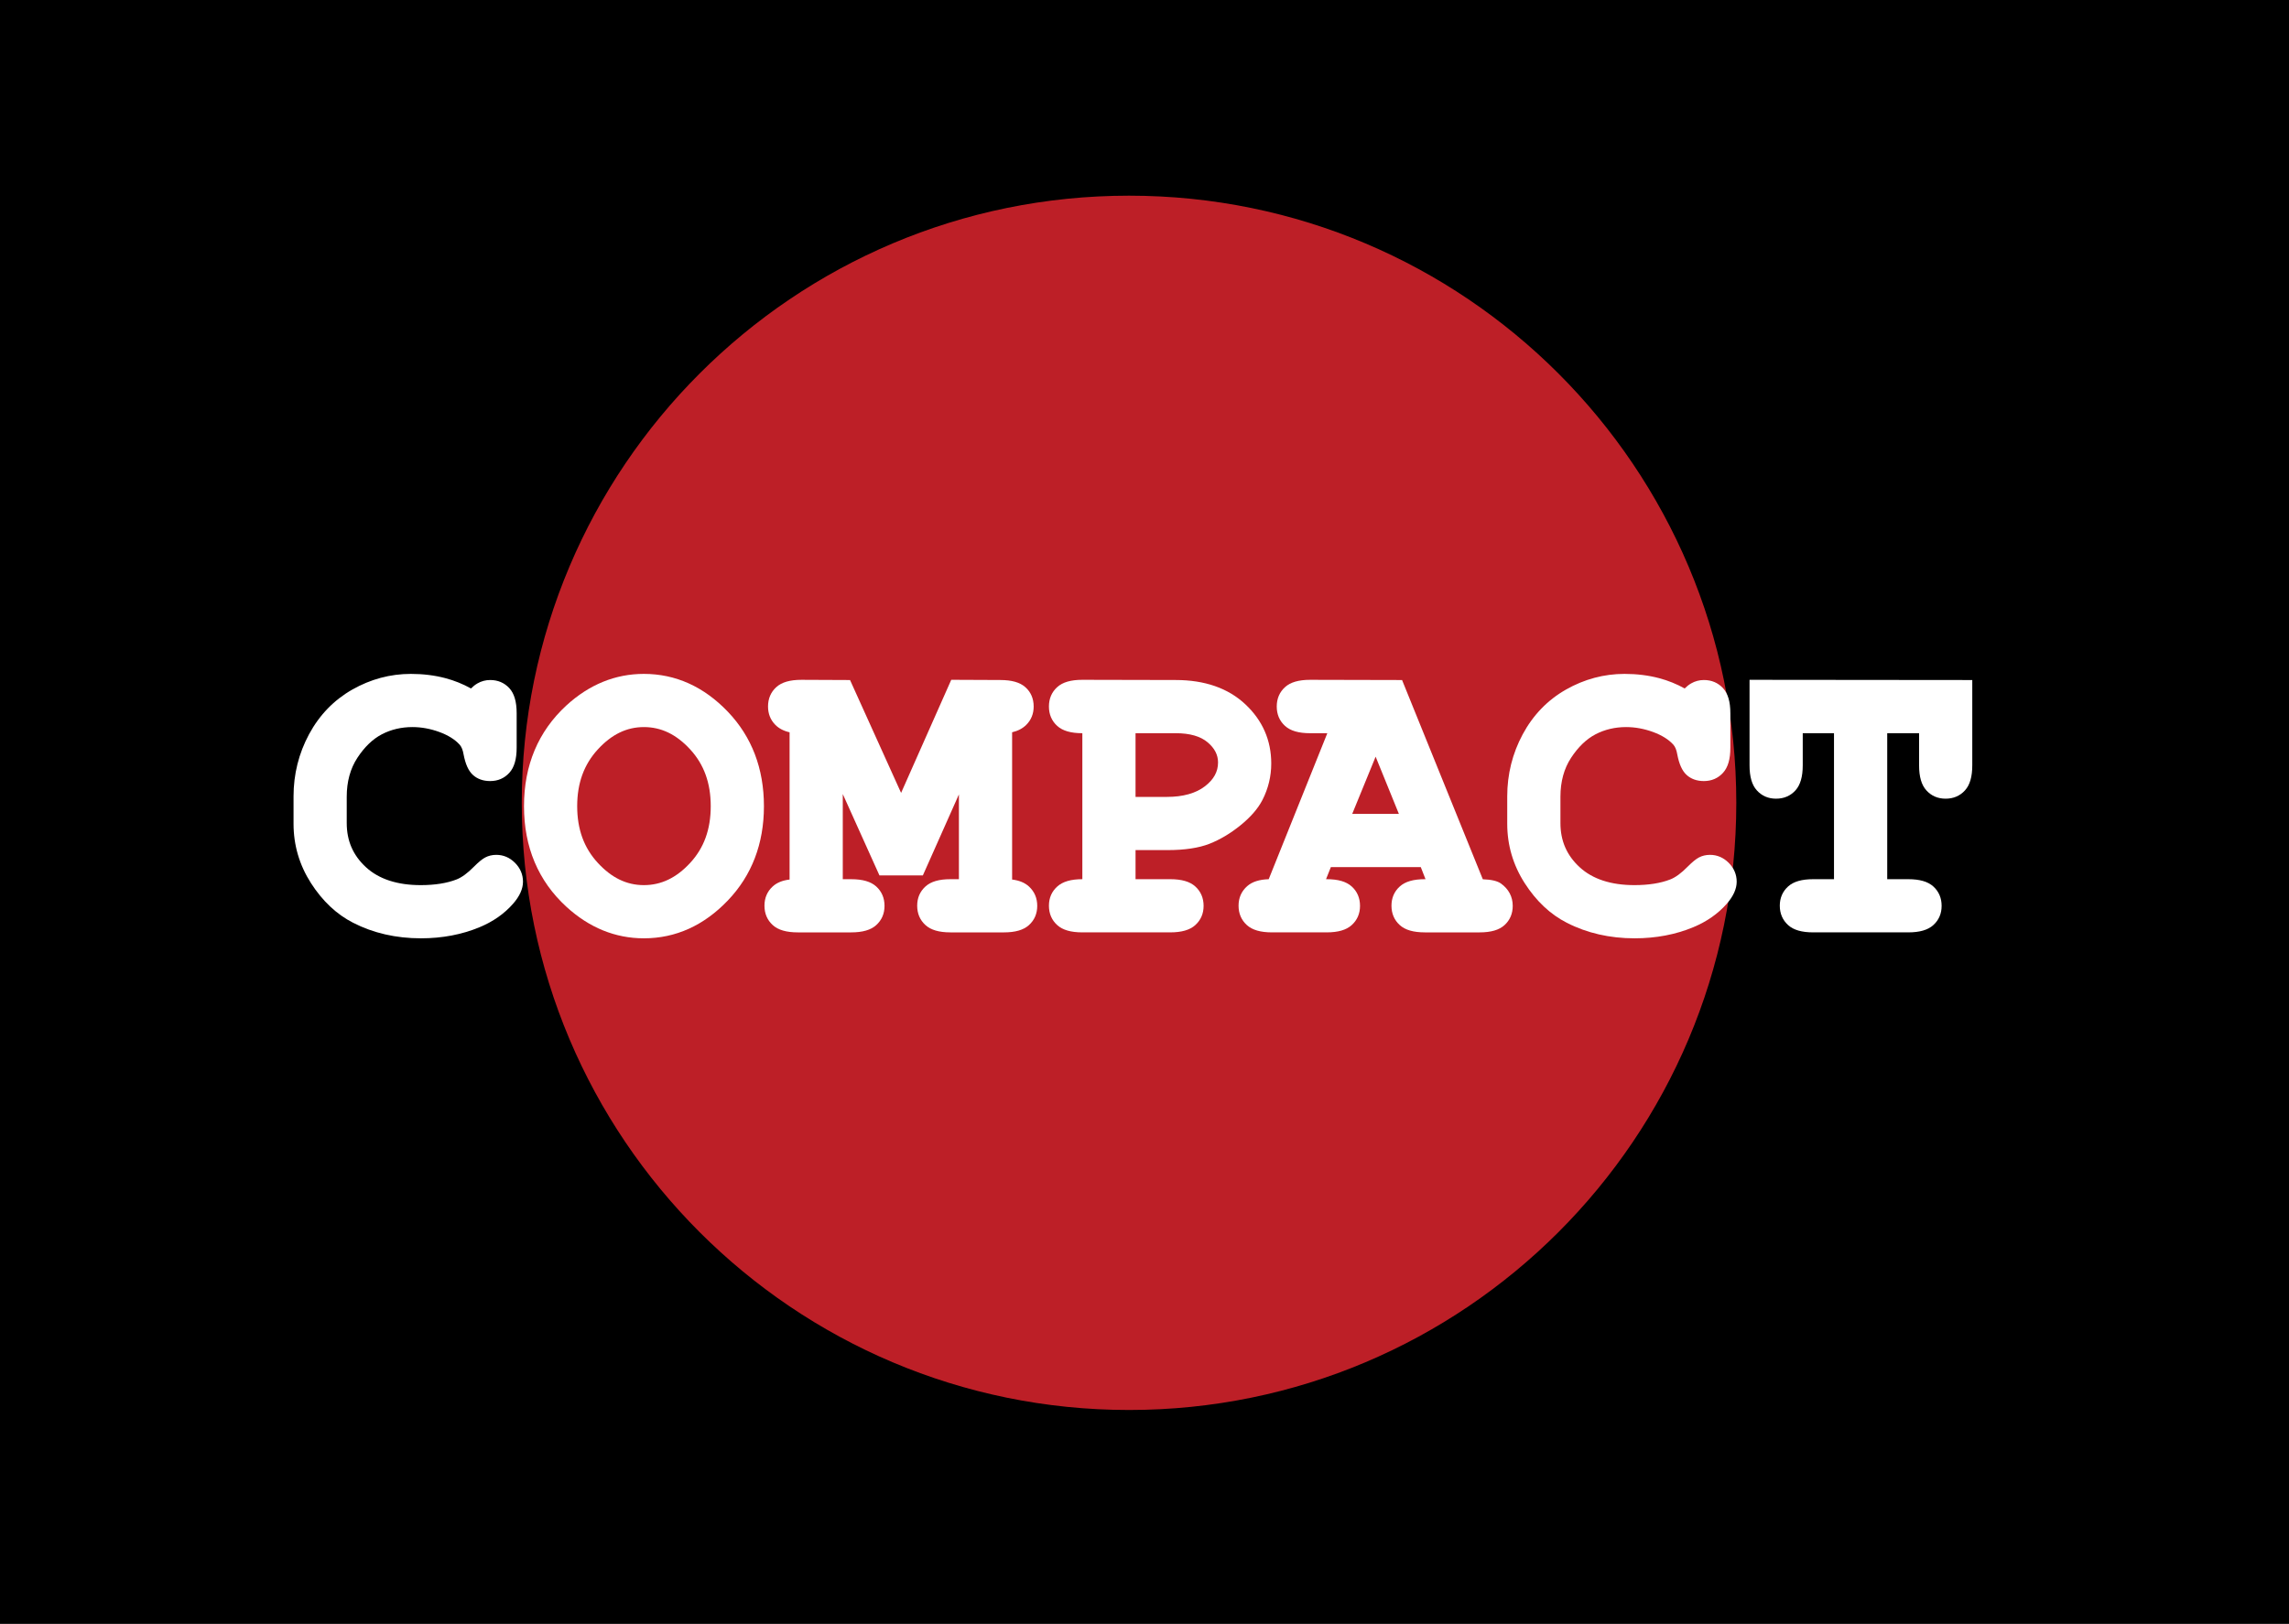 <?xml version="1.0" encoding="utf-8"?>
<!-- Generator: Adobe Illustrator 16.0.0, SVG Export Plug-In . SVG Version: 6.00 Build 0)  -->
<!DOCTYPE svg PUBLIC "-//W3C//DTD SVG 1.1//EN" "http://www.w3.org/Graphics/SVG/1.1/DTD/svg11.dtd">
<svg version="1.1" id="Layer_1" xmlns="http://www.w3.org/2000/svg" xmlns:xlink="http://www.w3.org/1999/xlink" x="0px" y="0px"
	 width="234px" height="166px" viewBox="0 0 234 166" enable-background="new 0 0 234 166" xml:space="preserve">
<rect x="0" y="0" width="234" height="166" fill="#333333" stroke="none"/>
<rect stroke="#000000" stroke-miterlimit="10" width="234" height="166"/>
<g>
	<defs>
		<rect id="SVGID_1_" x="30.008" y="20.008" width="175.039" height="124.156"/>
	</defs>
	<clipPath id="SVGID_2_">
		<use xlink:href="#SVGID_1_"  overflow="visible"/>
	</clipPath>
	<path clip-path="url(#SVGID_2_)" fill="#BD1F27" d="M177.499,82.087c0,34.284-27.794,62.078-62.08,62.078
		s-62.08-27.794-62.08-62.078c0-34.286,27.794-62.08,62.08-62.08S177.499,47.801,177.499,82.087"/>
	<path clip-path="url(#SVGID_2_)" fill="#FFFFFF" d="M43.03,95.938c-2.546,0-4.877-0.534-6.928-1.588
		c-1.685-0.857-3.137-2.223-4.314-4.059c-1.181-1.844-1.78-3.883-1.78-6.062v-2.81c0-2.256,0.533-4.39,1.583-6.343
		c1.059-1.967,2.548-3.506,4.426-4.573c1.87-1.062,3.882-1.601,5.982-1.601c1.249,0,2.437,0.146,3.532,0.436
		c0.919,0.243,1.797,0.597,2.617,1.055c0.206-0.209,0.425-0.382,0.656-0.515c0.401-0.232,0.84-0.349,1.304-0.349
		c0.792,0,1.452,0.281,1.962,0.835c0.502,0.548,0.747,1.385,0.747,2.561v3.518c0,1.175-0.243,2.015-0.744,2.567
		c-0.51,0.564-1.172,0.85-1.965,0.85c-0.718,0-1.314-0.214-1.773-0.635c-0.446-0.411-0.755-1.096-0.945-2.094
		c-0.076-0.453-0.212-0.785-0.409-1c-0.48-0.527-1.173-0.959-2.061-1.285c-0.915-0.336-1.843-0.506-2.76-0.506
		c-1.128,0-2.178,0.247-3.119,0.736c-0.934,0.485-1.778,1.296-2.508,2.41c-0.721,1.1-1.087,2.437-1.087,3.972v2.691
		c0,1.823,0.643,3.301,1.965,4.519c1.319,1.215,3.203,1.832,5.599,1.832c1.449,0,2.682-0.197,3.666-0.582
		c0.533-0.209,1.124-0.643,1.757-1.287c0.492-0.492,0.863-0.797,1.171-0.959c0.335-0.177,0.715-0.267,1.131-0.267
		c0.727,0,1.371,0.274,1.912,0.815c0.542,0.543,0.817,1.193,0.817,1.934c0,0.725-0.34,1.48-1.01,2.246
		c-0.883,1.013-2.031,1.82-3.412,2.396C47.233,95.553,45.21,95.938,43.03,95.938"/>
	<path clip-path="url(#SVGID_2_)" fill="#FFFFFF" d="M65.821,95.938c-2.918,0-5.582-1.084-7.919-3.224
		c-2.876-2.638-4.335-6.097-4.335-10.284c0-4.187,1.458-7.653,4.334-10.303c2.339-2.141,5.003-3.225,7.92-3.225
		c3.243,0,6.131,1.302,8.586,3.87c2.447,2.56,3.688,5.809,3.688,9.658c0,3.836-1.241,7.077-3.688,9.637
		C71.953,94.635,69.064,95.938,65.821,95.938 M65.821,74.34c-1.755,0-3.292,0.745-4.701,2.278c-1.423,1.549-2.115,3.45-2.115,5.812
		c0,2.361,0.692,4.26,2.114,5.801c1.408,1.526,2.946,2.269,4.702,2.269c1.77,0,3.314-0.739,4.723-2.261
		c1.422-1.534,2.113-3.435,2.113-5.809c0-2.375-0.691-4.279-2.114-5.821C69.134,75.082,67.59,74.34,65.821,74.34"/>
	<path clip-path="url(#SVGID_2_)" fill="#FFFFFF" d="M97.158,95.331c-1.161,0-1.994-0.243-2.547-0.744
		c-0.564-0.511-0.849-1.179-0.849-1.985c0-0.793,0.285-1.455,0.849-1.966c0.553-0.5,1.385-0.743,2.547-0.743h0.87v-8.668
		l-3.686,8.283h-4.437l-3.749-8.318v8.704h0.85c1.175,0,2.015,0.243,2.567,0.743c0.564,0.511,0.85,1.179,0.85,1.986
		c0,0.793-0.286,1.454-0.849,1.965c-0.553,0.501-1.393,0.744-2.568,0.744h-5.439c-1.175,0-2.015-0.243-2.567-0.744
		c-0.564-0.511-0.85-1.179-0.85-1.985c0-0.791,0.281-1.451,0.836-1.961c0.421-0.389,1.002-0.627,1.732-0.713V74.873
		c-0.606-0.136-1.096-0.393-1.463-0.767c-0.492-0.501-0.741-1.13-0.741-1.868c0-0.808,0.286-1.476,0.85-1.986
		c0.552-0.5,1.392-0.743,2.567-0.743l4.967,0.022l5.219,11.54l5.127-11.564l5.013,0.022c1.169,0,2.008,0.239,2.56,0.73
		c0.566,0.503,0.853,1.169,0.853,1.979c0,0.741-0.254,1.371-0.755,1.873c-0.37,0.369-0.856,0.624-1.449,0.761v15.057
		c0.732,0.087,1.315,0.33,1.737,0.726c0.552,0.516,0.831,1.178,0.831,1.968c0,0.793-0.285,1.454-0.849,1.965
		c-0.553,0.501-1.393,0.744-2.567,0.744H97.158z"/>
	<path clip-path="url(#SVGID_2_)" fill="#FFFFFF" d="M110.646,95.331c-1.174,0-2.014-0.243-2.567-0.744
		c-0.564-0.51-0.849-1.178-0.849-1.985c0-0.797,0.29-1.459,0.863-1.969c0.558-0.498,1.394-0.74,2.553-0.74V74.967
		c-1.174,0-2.014-0.243-2.567-0.744c-0.563-0.509-0.849-1.177-0.849-1.985c0-0.808,0.285-1.476,0.85-1.986
		c0.552-0.5,1.391-0.744,2.566-0.744l9.547,0.021c2.959,0,5.349,0.83,7.102,2.469c1.768,1.65,2.662,3.69,2.662,6.064
		c0,1.311-0.303,2.567-0.9,3.732c-0.458,0.887-1.219,1.763-2.262,2.604c-1.023,0.826-2.09,1.459-3.163,1.879
		c-1.089,0.425-2.526,0.642-4.271,0.642h-3.276v2.974h3.54c1.175,0,2.014,0.244,2.566,0.744c0.563,0.51,0.851,1.178,0.851,1.984
		c0,0.794-0.287,1.456-0.851,1.966c-0.553,0.501-1.392,0.744-2.566,0.744H110.646z M119.281,81.48c1.651,0,2.965-0.366,3.901-1.089
		c0.899-0.692,1.336-1.487,1.336-2.431c0-0.778-0.346-1.451-1.056-2.055c-0.732-0.622-1.826-0.938-3.252-0.938h-4.126v6.513H119.281
		z"/>
	<path clip-path="url(#SVGID_2_)" fill="#FFFFFF" d="M145.665,95.331c-1.175,0-2.015-0.243-2.567-0.744
		c-0.564-0.51-0.85-1.178-0.85-1.985c0-0.793,0.285-1.455,0.85-1.965c0.553-0.5,1.393-0.744,2.567-0.744h0.063l-0.484-1.235h-9.192
		l-0.493,1.235h0.057c1.175,0,2.014,0.244,2.566,0.744c0.563,0.51,0.85,1.178,0.85,1.984c0,0.794-0.286,1.456-0.851,1.966
		c-0.552,0.501-1.391,0.744-2.565,0.744h-5.582c-1.174,0-2.014-0.243-2.567-0.744c-0.563-0.51-0.851-1.178-0.851-1.985
		c0-0.812,0.3-1.485,0.889-2.002c0.502-0.441,1.221-0.674,2.193-0.705l5.992-14.927h-1.754c-1.174,0-2.014-0.243-2.566-0.744
		c-0.563-0.509-0.85-1.177-0.85-1.985c0-0.807,0.285-1.476,0.85-1.986c0.553-0.5,1.392-0.744,2.566-0.744l9.395,0.022l8.254,20.37
		c0.884,0.033,1.479,0.173,1.852,0.432c0.793,0.568,1.207,1.357,1.207,2.289c0,0.792-0.281,1.453-0.836,1.962
		c-0.547,0.503-1.384,0.748-2.561,0.748H145.665z M143.006,83.219l-2.378-5.852l-2.394,5.852H143.006z"/>
	<path clip-path="url(#SVGID_2_)" fill="#FFFFFF" d="M167.104,95.938c-2.547,0-4.877-0.534-6.929-1.588
		c-1.685-0.857-3.137-2.223-4.313-4.059c-1.182-1.843-1.781-3.882-1.781-6.062v-2.81c0-2.256,0.533-4.39,1.584-6.343
		c1.059-1.968,2.548-3.507,4.426-4.573c1.869-1.062,3.883-1.601,5.98-1.601c1.25,0,2.439,0.146,3.533,0.436
		c0.92,0.243,1.797,0.597,2.617,1.055c0.206-0.209,0.426-0.382,0.656-0.515c0.4-0.232,0.84-0.349,1.305-0.349
		c0.791,0,1.451,0.281,1.961,0.835c0.504,0.548,0.748,1.385,0.748,2.561v3.518c0,1.175-0.244,2.015-0.744,2.567
		c-0.511,0.564-1.172,0.85-1.965,0.85c-0.719,0-1.314-0.214-1.773-0.635c-0.445-0.41-0.756-1.095-0.945-2.094
		c-0.076-0.453-0.212-0.785-0.408-1c-0.48-0.527-1.175-0.959-2.062-1.285c-0.915-0.336-1.843-0.506-2.761-0.506
		c-1.129,0-2.178,0.247-3.119,0.736c-0.934,0.485-1.777,1.296-2.508,2.41c-0.721,1.1-1.086,2.437-1.086,3.972v2.691
		c0,1.823,0.642,3.301,1.965,4.519c1.318,1.215,3.203,1.832,5.599,1.832c1.449,0,2.683-0.197,3.666-0.582
		c0.533-0.209,1.124-0.642,1.757-1.287c0.492-0.492,0.862-0.795,1.171-0.959c0.334-0.177,0.716-0.267,1.13-0.267
		c0.729,0,1.373,0.274,1.914,0.815c0.541,0.543,0.816,1.193,0.816,1.934c0,0.725-0.34,1.48-1.01,2.246
		c-0.883,1.013-2.032,1.82-3.412,2.396C171.307,95.553,169.283,95.938,167.104,95.938"/>
	<path clip-path="url(#SVGID_2_)" fill="#FFFFFF" d="M185.363,95.331c-1.174,0-2.015-0.243-2.567-0.744
		c-0.563-0.511-0.851-1.179-0.851-1.985c0-0.793,0.287-1.455,0.851-1.966c0.553-0.5,1.394-0.743,2.567-0.743h2.123V74.967h-3.195
		v3.277c0,1.174-0.243,2.014-0.744,2.567c-0.51,0.564-1.178,0.85-1.984,0.85c-0.796,0-1.457-0.286-1.967-0.851
		c-0.5-0.552-0.744-1.392-0.744-2.566v-8.736l22.77,0.022v8.714c0,1.174-0.243,2.014-0.744,2.566
		c-0.51,0.565-1.178,0.851-1.985,0.851c-0.795,0-1.456-0.286-1.966-0.851c-0.499-0.552-0.743-1.392-0.743-2.566v-3.277h-3.257
		v14.926h2.145c1.174,0,2.014,0.243,2.566,0.743c0.564,0.511,0.85,1.179,0.85,1.986c0,0.794-0.285,1.454-0.85,1.965
		c-0.553,0.501-1.393,0.744-2.566,0.744H185.363z"/>
</g>
</svg>
